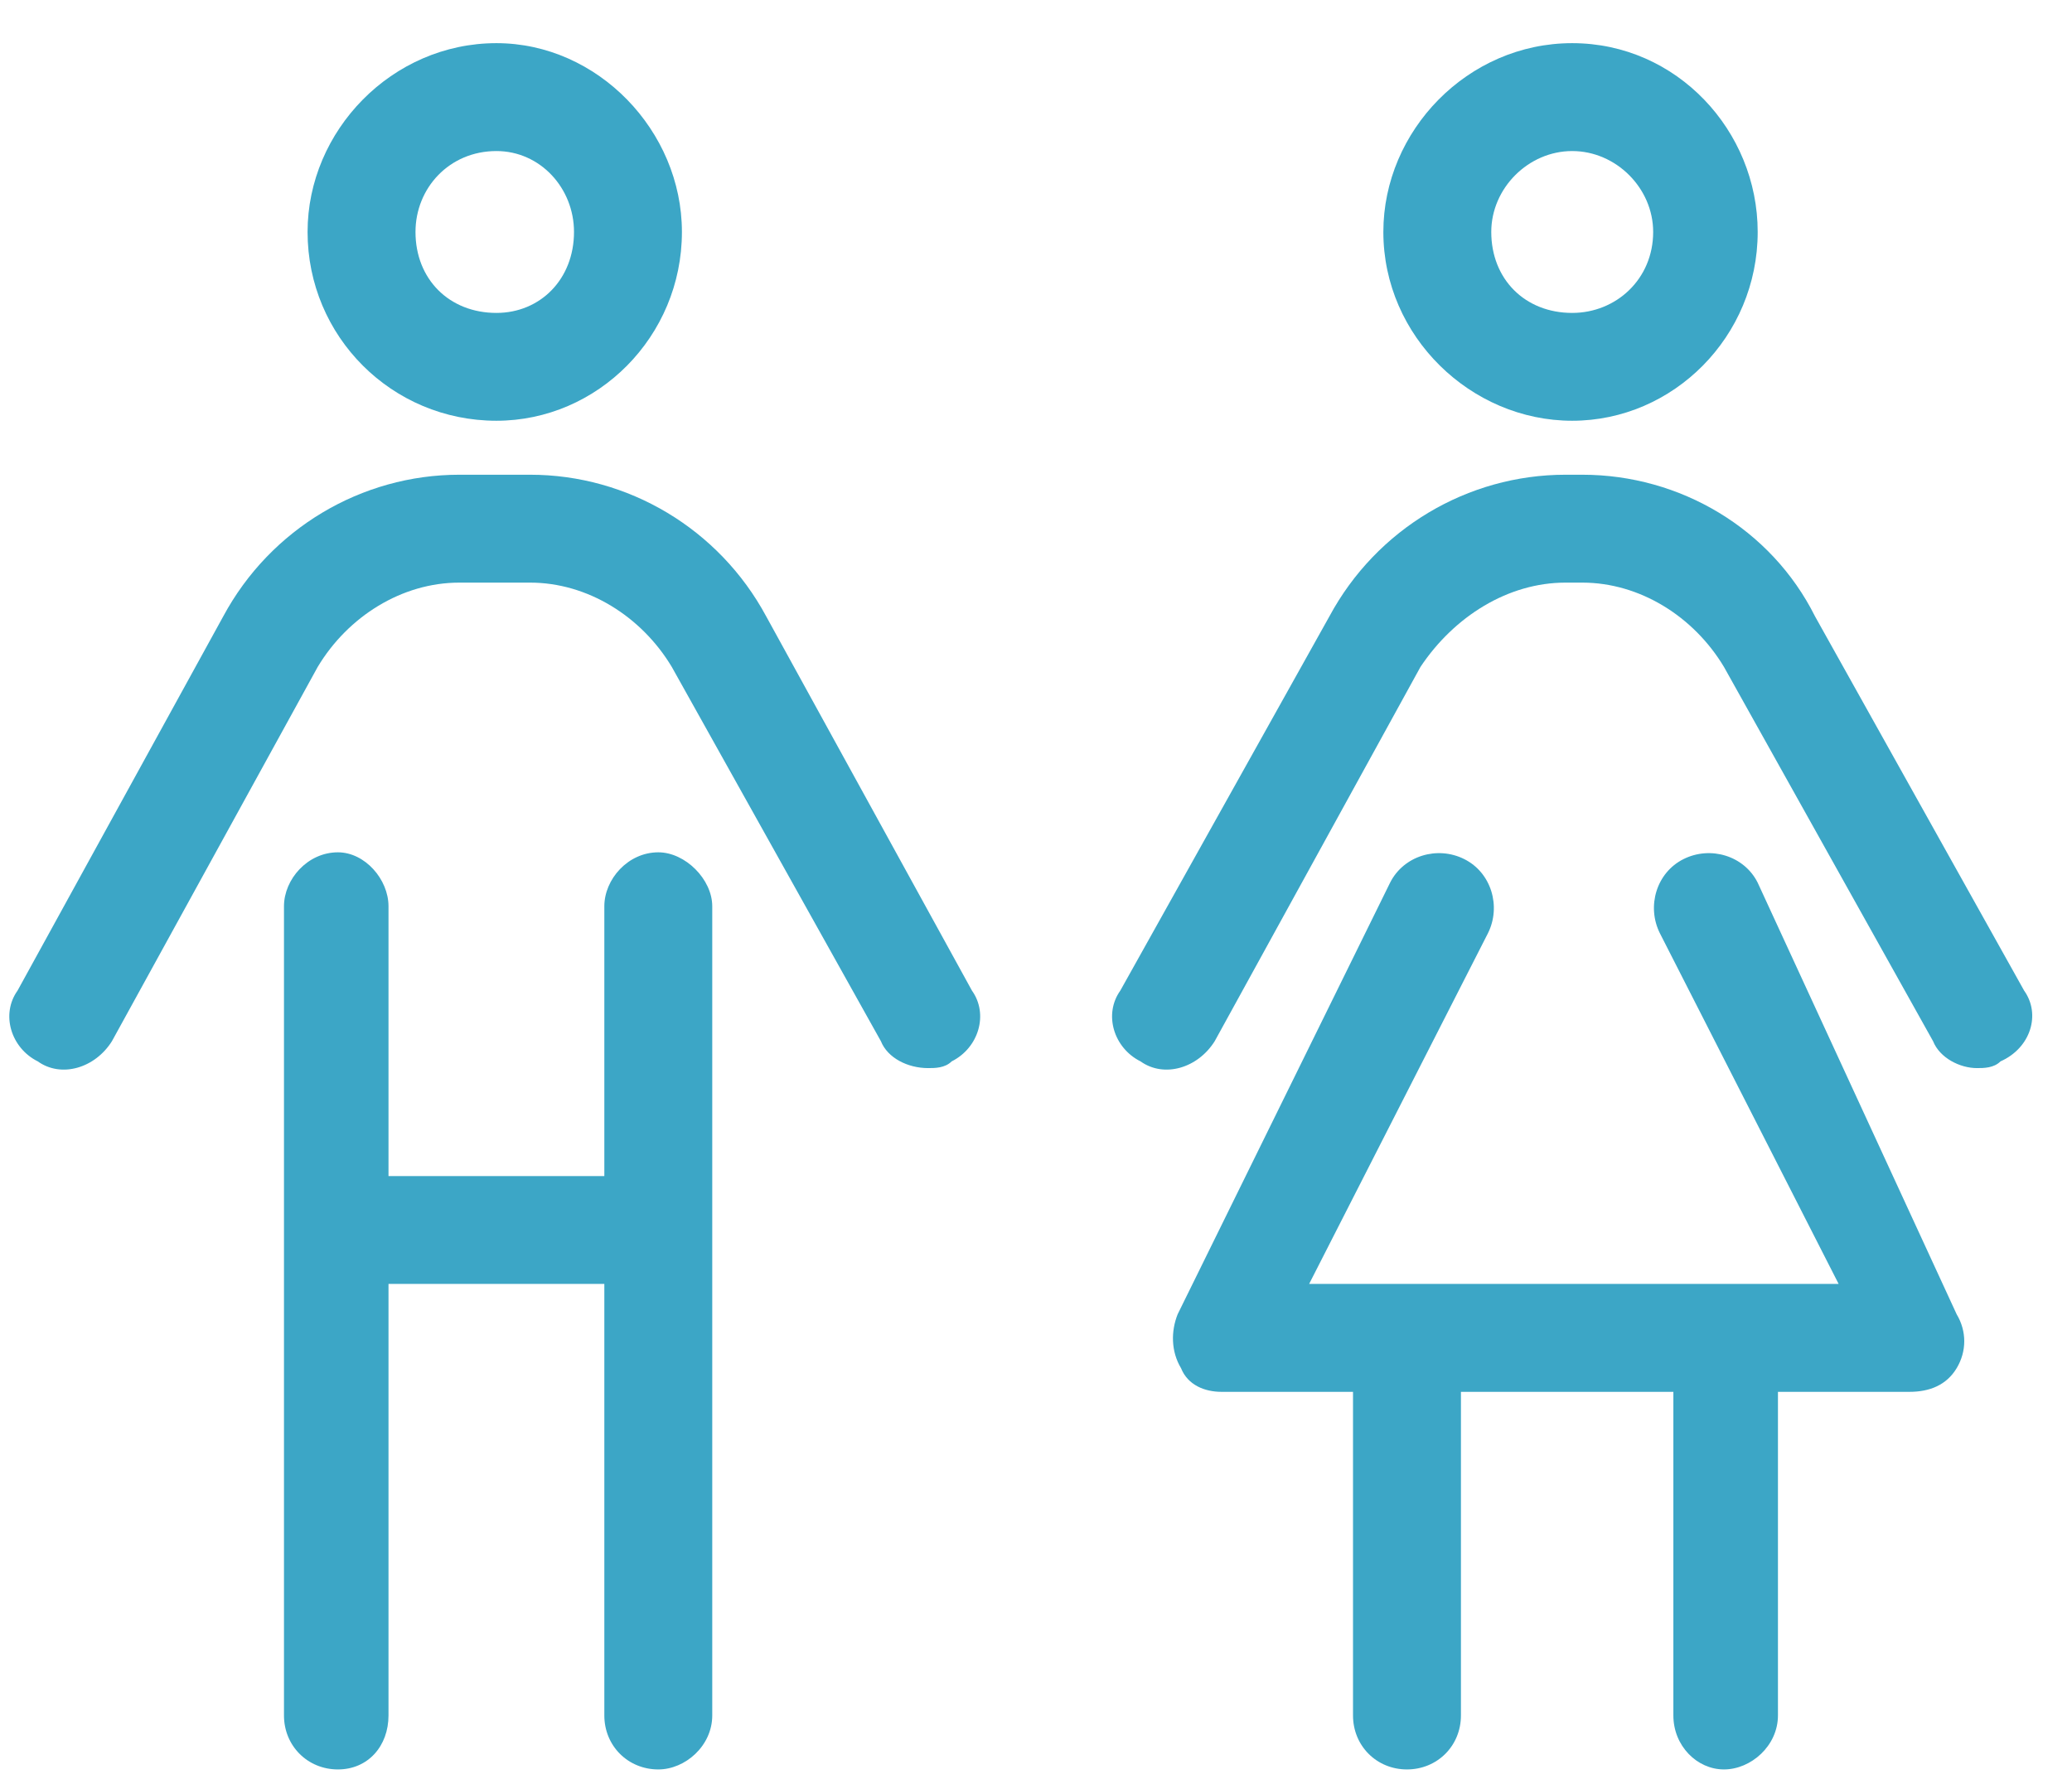 <svg width="36" height="31" viewBox="0 0 36 31" fill="none" xmlns="http://www.w3.org/2000/svg">
<path d="M27.316 7.312C25.559 7.312 24.035 5.848 24.035 4.031C24.035 2.273 25.5 0.75 27.316 0.75C29.133 0.75 30.539 2.273 30.539 4.031C30.539 5.848 29.074 7.312 27.316 7.312ZM27.316 2.625C26.555 2.625 25.91 3.27 25.91 4.031C25.91 4.852 26.496 5.438 27.316 5.438C28.078 5.438 28.723 4.852 28.723 4.031C28.723 3.27 28.078 2.625 27.316 2.625ZM8.625 7.312C6.809 7.312 5.344 5.848 5.344 4.031C5.344 2.273 6.809 0.75 8.625 0.75C10.383 0.75 11.848 2.273 11.848 4.031C11.848 5.848 10.383 7.312 8.625 7.312ZM8.625 2.625C7.805 2.625 7.219 3.27 7.219 4.031C7.219 4.852 7.805 5.438 8.625 5.438C9.387 5.438 9.973 4.852 9.973 4.031C9.973 3.27 9.387 2.625 8.625 2.625ZM11.438 14.812C11.906 14.812 12.375 15.281 12.375 15.75V29.812C12.375 30.34 11.906 30.75 11.438 30.75C10.91 30.75 10.5 30.34 10.5 29.812V22.312H6.75V29.812C6.75 30.34 6.398 30.75 5.871 30.75C5.344 30.75 4.934 30.34 4.934 29.812V15.75C4.934 15.281 5.344 14.812 5.871 14.812C6.34 14.812 6.75 15.281 6.75 15.75V20.438H10.5V15.75C10.5 15.281 10.91 14.812 11.438 14.812ZM30.539 15.34L33.996 22.84C34.172 23.133 34.172 23.484 33.996 23.777C33.82 24.07 33.527 24.188 33.176 24.188H30.891V29.812C30.891 30.34 30.422 30.75 29.953 30.75C29.484 30.75 29.074 30.34 29.074 29.812V24.188H25.383V29.812C25.383 30.34 24.973 30.75 24.445 30.75C23.918 30.75 23.508 30.34 23.508 29.812V24.188H21.223C20.93 24.188 20.637 24.07 20.52 23.777C20.344 23.484 20.344 23.133 20.461 22.84L24.152 15.34C24.387 14.871 24.973 14.695 25.441 14.93C25.91 15.164 26.086 15.75 25.852 16.219L22.746 22.312H31.945L28.84 16.219C28.605 15.75 28.781 15.164 29.25 14.93C29.719 14.695 30.305 14.871 30.539 15.34ZM35.168 17.215C35.461 17.625 35.285 18.211 34.758 18.445C34.641 18.562 34.465 18.562 34.348 18.562C34.055 18.562 33.703 18.387 33.586 18.094L29.953 11.59C29.426 10.711 28.488 10.125 27.492 10.125H27.199C26.203 10.125 25.266 10.711 24.68 11.59L21.105 18.094C20.812 18.562 20.227 18.738 19.816 18.445C19.348 18.211 19.172 17.625 19.465 17.215L23.098 10.711C23.918 9.188 25.5 8.25 27.199 8.25H27.492C29.191 8.25 30.773 9.188 31.535 10.711L35.168 17.215ZM13.312 10.711L16.887 17.215C17.18 17.625 17.004 18.211 16.535 18.445C16.418 18.562 16.242 18.562 16.125 18.562C15.773 18.562 15.422 18.387 15.305 18.094L11.672 11.59C11.145 10.711 10.207 10.125 9.211 10.125H7.98C6.984 10.125 6.047 10.711 5.52 11.59L1.945 18.094C1.652 18.562 1.066 18.738 0.656 18.445C0.188 18.211 0.012 17.625 0.305 17.215L3.879 10.711C4.699 9.188 6.281 8.25 7.98 8.25H9.211C10.91 8.25 12.492 9.188 13.312 10.711Z" fill="#3CA6C6"/>
</svg>
